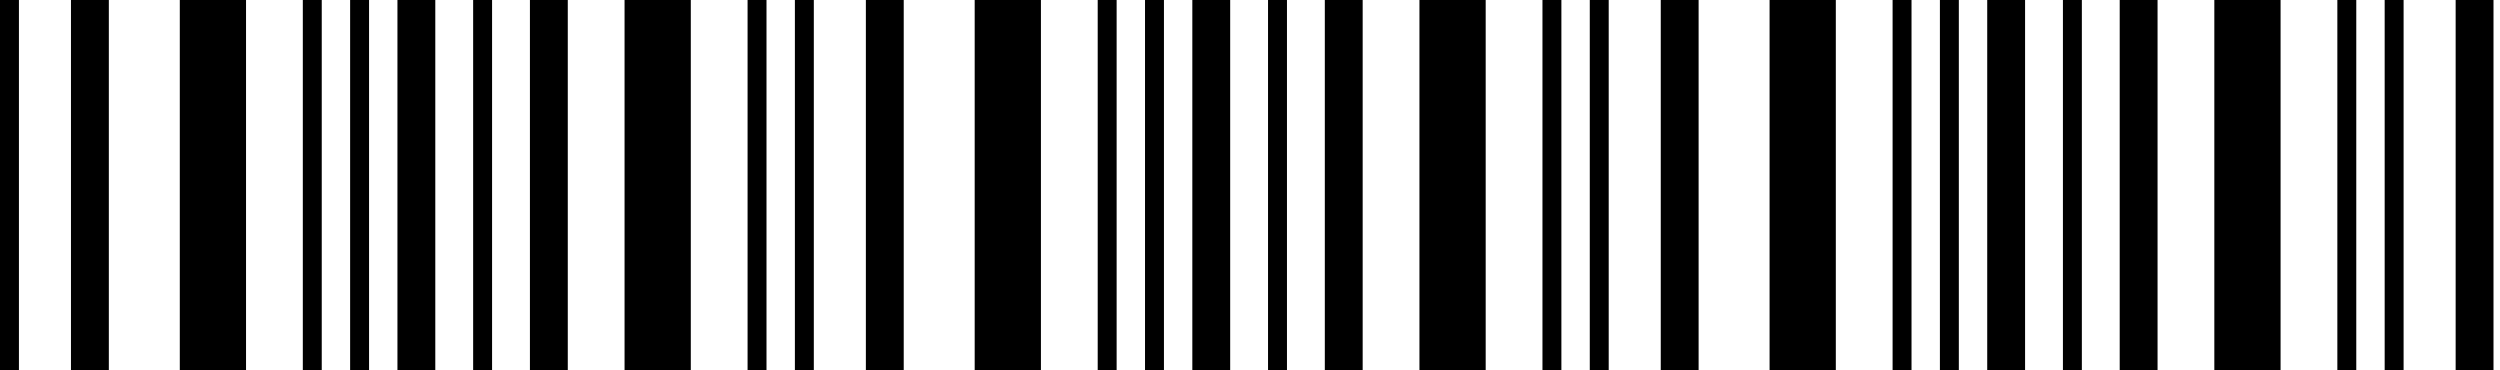 <svg xmlns="http://www.w3.org/2000/svg" width="135" height="20" viewBox="0 0 135 20" fill="none"><path d="M134.649 0H132.605V20H134.649V0Z" fill="black"></path><path d="M127.239 0H126.217V20H127.239V0Z" fill="black"></path><path d="M112.42 0H111.398V20H112.42V0Z" fill="black"></path><path d="M105.777 0H104.755V20H105.777V0Z" fill="black"></path><path d="M103.222 0H102.2V20H103.222V0Z" fill="black"></path><path d="M129.794 0H128.772V20H129.794V0Z" fill="black"></path><path d="M123.151 0H119.574V20H123.151V0Z" fill="black"></path><path d="M99.134 0H95.557V20H99.134V0Z" fill="black"></path><path d="M116.508 0H114.464V20H116.508V0Z" fill="black"></path><path d="M109.354 0H107.31V20H109.354V0Z" fill="black"></path><path d="M91.725 0H89.681V20H91.725V0Z" fill="black"></path><path d="M84.315 0H83.293V20H84.315V0Z" fill="black"></path><path d="M69.496 0H68.474V20H69.496V0Z" fill="black"></path><path d="M62.853 0H61.831V20H62.853V0Z" fill="black"></path><path d="M60.298 0H59.276V20H60.298V0Z" fill="black"></path><path d="M86.87 0H85.848V20H86.87V0Z" fill="black"></path><path d="M80.227 0H76.65V20H80.227V0Z" fill="black"></path><path d="M56.21 0H52.633V20H56.21V0Z" fill="black"></path><path d="M73.584 0H71.54V20H73.584V0Z" fill="black"></path><path d="M66.43 0H64.386V20H66.43V0Z" fill="black"></path><path d="M48.801 0H46.757V20H48.801V0Z" fill="black"></path><path d="M41.391 0H40.369V20H41.391V0Z" fill="black"></path><path d="M26.572 0H25.55V20H26.572V0Z" fill="black"></path><path d="M19.929 0H18.907V20H19.929V0Z" fill="black"></path><path d="M17.374 0H16.352V20H17.374V0Z" fill="black"></path><path d="M43.946 0H42.924V20H43.946V0Z" fill="black"></path><path d="M37.303 0H33.726V20H37.303V0Z" fill="black"></path><path d="M13.286 0H9.709V20H13.286V0Z" fill="black"></path><path d="M30.66 0H28.616V20H30.66V0Z" fill="black"></path><path d="M23.506 0H21.462V20H23.506V0Z" fill="black"></path><path d="M5.877 0H3.832V20H5.877V0Z" fill="black"></path><path d="M1.022 0H0V20H1.022V0Z" fill="black"></path></svg>